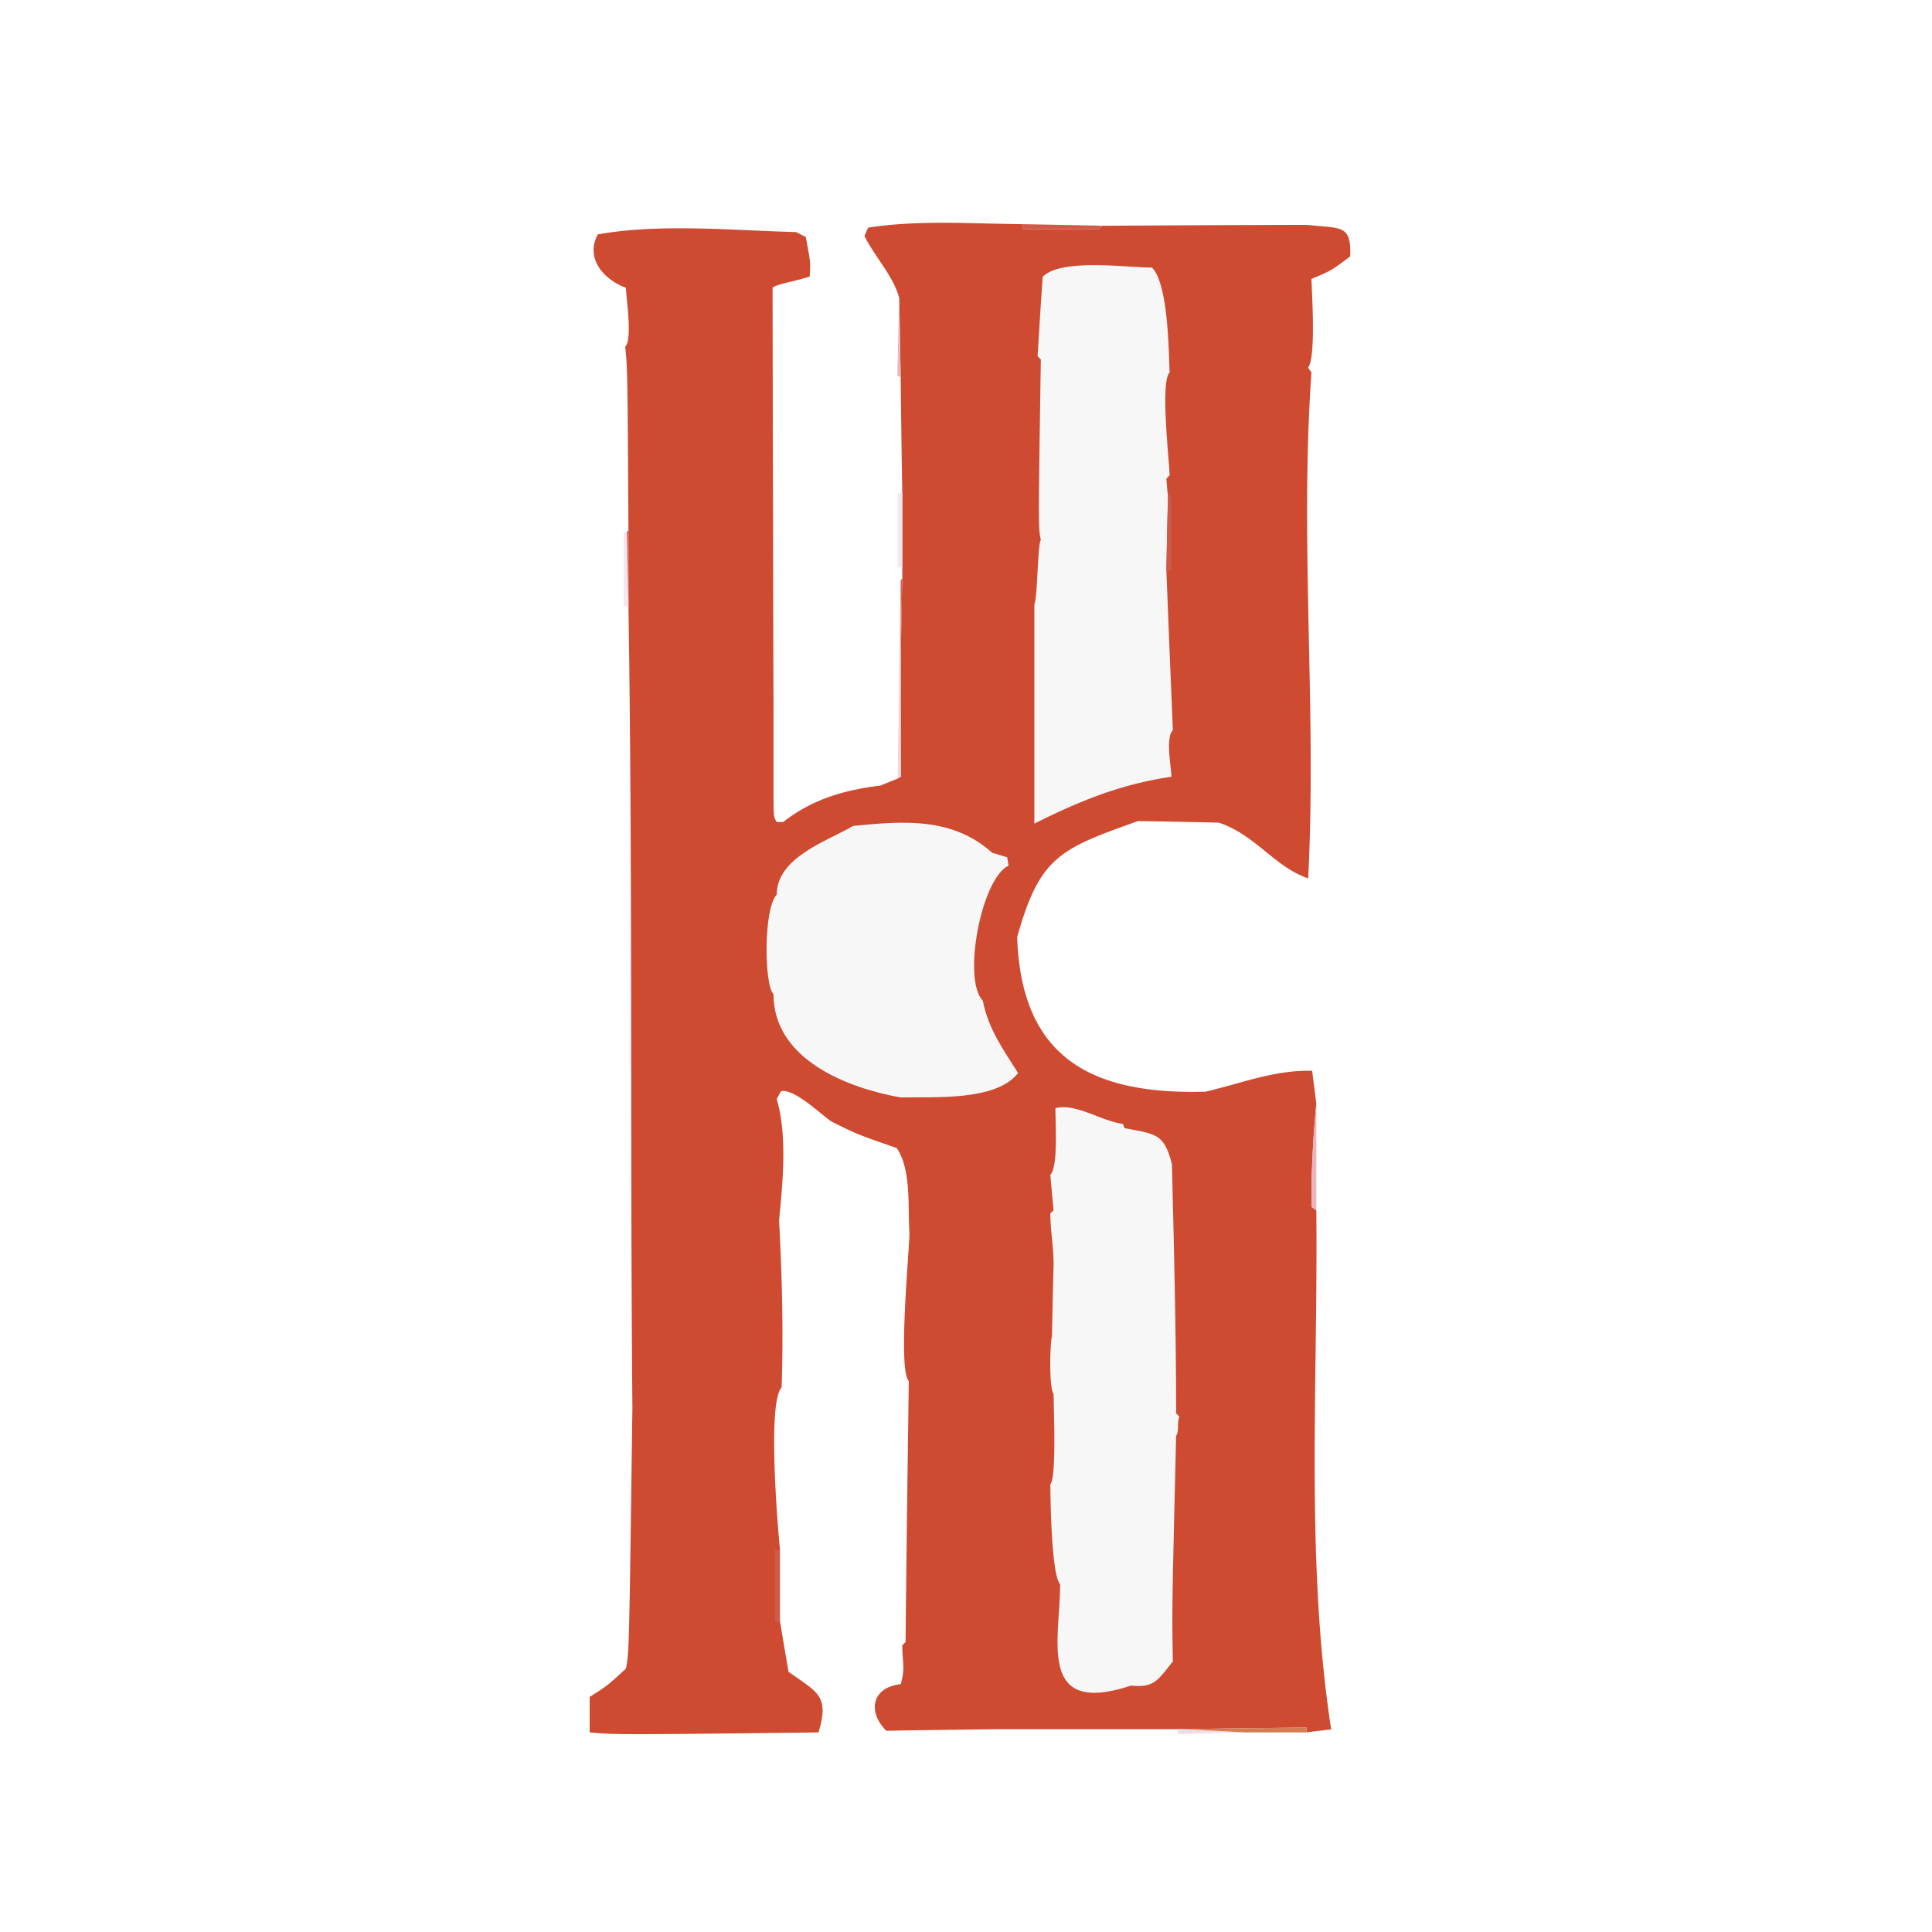 <svg id="Outline" xmlns="http://www.w3.org/2000/svg" viewBox="0 0 599.4 599.472">
  <defs>
    <style>
      .cls-1 {
        fill: #fff;
      }

      .cls-1, .cls-10, .cls-11, .cls-2, .cls-3, .cls-4, .cls-5, .cls-6, .cls-7, .cls-8, .cls-9 {
        fill-rule: evenodd;
      }

      .cls-2 {
        fill: #ce4a31;
      }

      .cls-3 {
        fill: #efdee6;
      }

      .cls-4 {
        fill: #d67b52;
      }

      .cls-5 {
        fill: #f7f7f7;
      }

      .cls-6 {
        fill: #ce5a4a;
      }

      .cls-7 {
        fill: #e6b5bd;
      }

      .cls-8 {
        fill: #efd6de;
      }

      .cls-9 {
        fill: #ce6352;
      }

      .cls-10 {
        fill: #f7e6ef;
      }

      .cls-11 {
        fill: #d66b5a;
      }
    </style>
  </defs>
  <title>Бренд КВ красный живой от художника 2 - копия [Converted]</title>
  <g>
    <path class="cls-1" d="M0,600V.528H599.4V600Z" transform="translate(0 -0.528)"/>
    <path class="cls-2" d="M194.976,188.592V165.048c-.288-49.752-.288-49.752-1.008-56.952,2.3-2.3.36-14.616.216-18.288-6.552-2.376-12.816-8.928-8.712-16.56,19.3-3.456,41.832-1.224,61.488-.72l3.024,1.512c1.512,7.992,1.512,7.992,1.224,12.24-3.24,1.3-10.224,2.3-11.52,3.528q.108,66.1.288,132.264v21.96c0,10.008,0,10.008,1.008,11.52H243c9-7.056,18.936-9.936,30.168-11.3,1.728-.72,3.528-1.44,5.328-2.16a4.591,4.591,0,0,1,1.008-.576c-.072-11.664-.072-23.328-.072-34.92.144-8.856.288-17.712.5-26.5V153.528c-.216-12.024-.36-24.048-.5-36-.144-8.208-.288-16.344-.432-24.48-1.872-6.984-7.416-12.528-10.8-19.3.36-.864.72-1.728,1.152-2.592,15.768-2.448,32.04-1.224,48.024-1.08v1.512H340.92a6.672,6.672,0,0,1,1.008-1.008q31.752-.216,63.648-.288c10.512,1.224,13.68-.288,13.32,9.792-5.976,4.464-5.976,4.464-12.024,6.984.216,5.9,1.368,24.12-1.008,27.5.288.5.648,1.008,1.008,1.512-3.672,52.272,1.656,104.688-1.008,156.96-10.44-3.528-16.272-13.464-27.72-17.28-8.352-.216-16.7-.36-25.056-.5-24.264,8.64-30.528,11.016-37.512,36,1.224,36.936,22.392,49.032,58.536,47.952,11.808-2.808,21.168-6.7,32.976-6.48.432,3.384.864,6.768,1.3,10.224A311.221,311.221,0,0,0,406.872,375c.5.288,1.008.648,1.512,1.008.576,53.136-3.456,108.5,4.608,161.064-2.592.288-5.112.576-7.632.936V536.5c-13.032.144-25.992.288-38.952.5H309.384c-11.448.144-22.968.288-34.416.5-5.76-5.76-4.68-13.392,4.464-14.472,1.512-5.04.5-6.624.5-12.024A6.672,6.672,0,0,1,280.944,510q.432-40.5,1.008-81c-3.384-3.384.072-39.384.216-45.792-.576-8.136.648-19.728-3.96-26.5-12.24-4.248-12.24-4.248-20.232-8.208-3.456-2.376-11.592-10.3-15.624-9.432a26.772,26.772,0,0,0-1.368,2.448c3.312,11.232,1.872,25.848.72,37.656.936,17.424,1.368,34.416.792,51.84-4.32,4.32-1.44,40.824-.5,50.472H240.48V503.52h1.512c.864,5.184,1.728,10.44,2.664,15.7,9.144,6.48,12.672,7.416,9.288,18.792-62.28.72-62.28.72-70.992,0V526.992c5.544-3.528,5.544-3.528,11.232-8.784,1.008-4.968,1.008-4.968,2.016-81C195.48,354.336,196.272,271.464,194.976,188.592Z" transform="translate(0 -0.528)"/>
    <path class="cls-3" d="M365.4,537h1.008c6.624.288,13.32.648,20.016,1.008-7.056.144-14.04.288-21.024.5Z" transform="translate(0 -0.528)"/>
    <path class="cls-4" d="M386.424,538.008c-6.7-.36-13.392-.72-20.016-1.008,12.96-.216,25.92-.36,38.952-.5v1.512Z" transform="translate(0 -0.528)"/>
    <path class="cls-5" d="M326.376,414.96c.144-7.344.288-14.688.5-21.96,0-5.616-1.008-10.656-1.008-15.984a6.672,6.672,0,0,1,1.008-1.008c-.36-3.672-.72-7.344-1.008-11.016,2.52-2.52,1.512-16.632,1.584-20.664,6.48-1.584,13.824,3.888,20.952,4.9a9.616,9.616,0,0,0,.5,1.3c9.72,1.944,12.168,1.512,14.688,11.16.648,26.568,1.3,52.344,1.3,77.328l1.008,1.008c-.792,2.16,0,4.464-1.008,5.976-1.3,54.216-1.3,54.216-1.008,69.984-4.608,5.688-5.688,8.28-12.96,7.488C321.624,533.184,328.9,509.28,328.9,492c-2.592-2.592-3.024-24.984-3.024-31.032,1.944-1.944,1.008-23.832,1.008-28.008C325.512,431.592,325.656,418.056,326.376,414.96Z" transform="translate(0 -0.528)"/>
    <path class="cls-6" d="M241.992,481.488V503.52H240.48V481.488Z" transform="translate(0 -0.528)"/>
    <path class="cls-7" d="M408.384,342.96v33.048c-.5-.36-1.008-.72-1.512-1.008A311.221,311.221,0,0,1,408.384,342.96Z" transform="translate(0 -0.528)"/>
    <path class="cls-5" d="M279.432,341.016c-16.272-2.88-39.456-11.664-39.456-32.04-2.952-2.952-3.1-26.784,1.008-30.888,0-11.664,15.912-16.7,23.688-21.312,15.7-1.584,30.888-2.736,43.2,8.352,1.512.432,3.024.864,4.608,1.368l.432,2.592c-8.5,3.96-14.4,35.424-7.992,41.9,1.728,8.784,6.192,14.9,10.944,22.464C308.88,342.312,289.512,340.728,279.432,341.016Z" transform="translate(0 -0.528)"/>
    <path class="cls-5" d="M320.9,235.032V188.088c1.008-2.016,1.008-19.008,2.016-20.016-.792-3.816-.792-3.816,0-56.016l-1.008-1.008c.5-8.208,1.008-16.416,1.584-24.624,5.616-5.832,26.136-2.88,33.912-2.88,5.112,5.112,5.184,26.424,5.472,32.544-2.952,2.952-.144,26.856,0,31.968a6.672,6.672,0,0,0-1.008,1.008c.144,1.8.288,3.6.5,5.472-.216,7.632-.36,15.336-.5,23.04q.972,24.732,2.016,49.464c-2.3,2.3-.576,11.088-.432,14.472-15.768,2.3-28.584,7.56-42.552,14.544Z" transform="translate(0 -0.528)"/>
    <path class="cls-8" d="M278.5,242.088q.432-30.78.936-61.56v26.064c0,11.592,0,23.256.072,34.92A4.591,4.591,0,0,0,278.5,242.088Z" transform="translate(0 -0.528)"/>
    <path class="cls-9" d="M279.432,206.592V180.528a3.132,3.132,0,0,1,.5-.432C279.72,188.88,279.576,197.736,279.432,206.592Z" transform="translate(0 -0.528)"/>
    <path class="cls-10" d="M194.472,165.552c.144,7.128.288,14.328.5,21.528v1.512h-1.512v-23.04Z" transform="translate(0 -0.528)"/>
    <path class="cls-11" d="M194.976,187.08c-.216-7.2-.36-14.4-.5-21.528a1.682,1.682,0,0,1,.5-.5Z" transform="translate(0 -0.528)"/>
    <path class="cls-6" d="M361.872,177.576c.144-7.7.288-15.408.5-23.04h1.008v23.04Z" transform="translate(0 -0.528)"/>
    <path class="cls-10" d="M279.936,153.528v23.04H278.5v-23.04Z" transform="translate(0 -0.528)"/>
    <path class="cls-7" d="M279,93.048c.144,8.136.288,16.272.432,24.48a8.733,8.733,0,0,0-1.008-.36C278.568,109.1,278.784,101.04,279,93.048Z" transform="translate(0 -0.528)"/>
    <path class="cls-6" d="M317.376,70.08c8.136.144,16.344.288,24.552.5a6.672,6.672,0,0,0-1.008,1.008H317.376Z" transform="translate(0 -0.528)"/>
  </g>
</svg>
